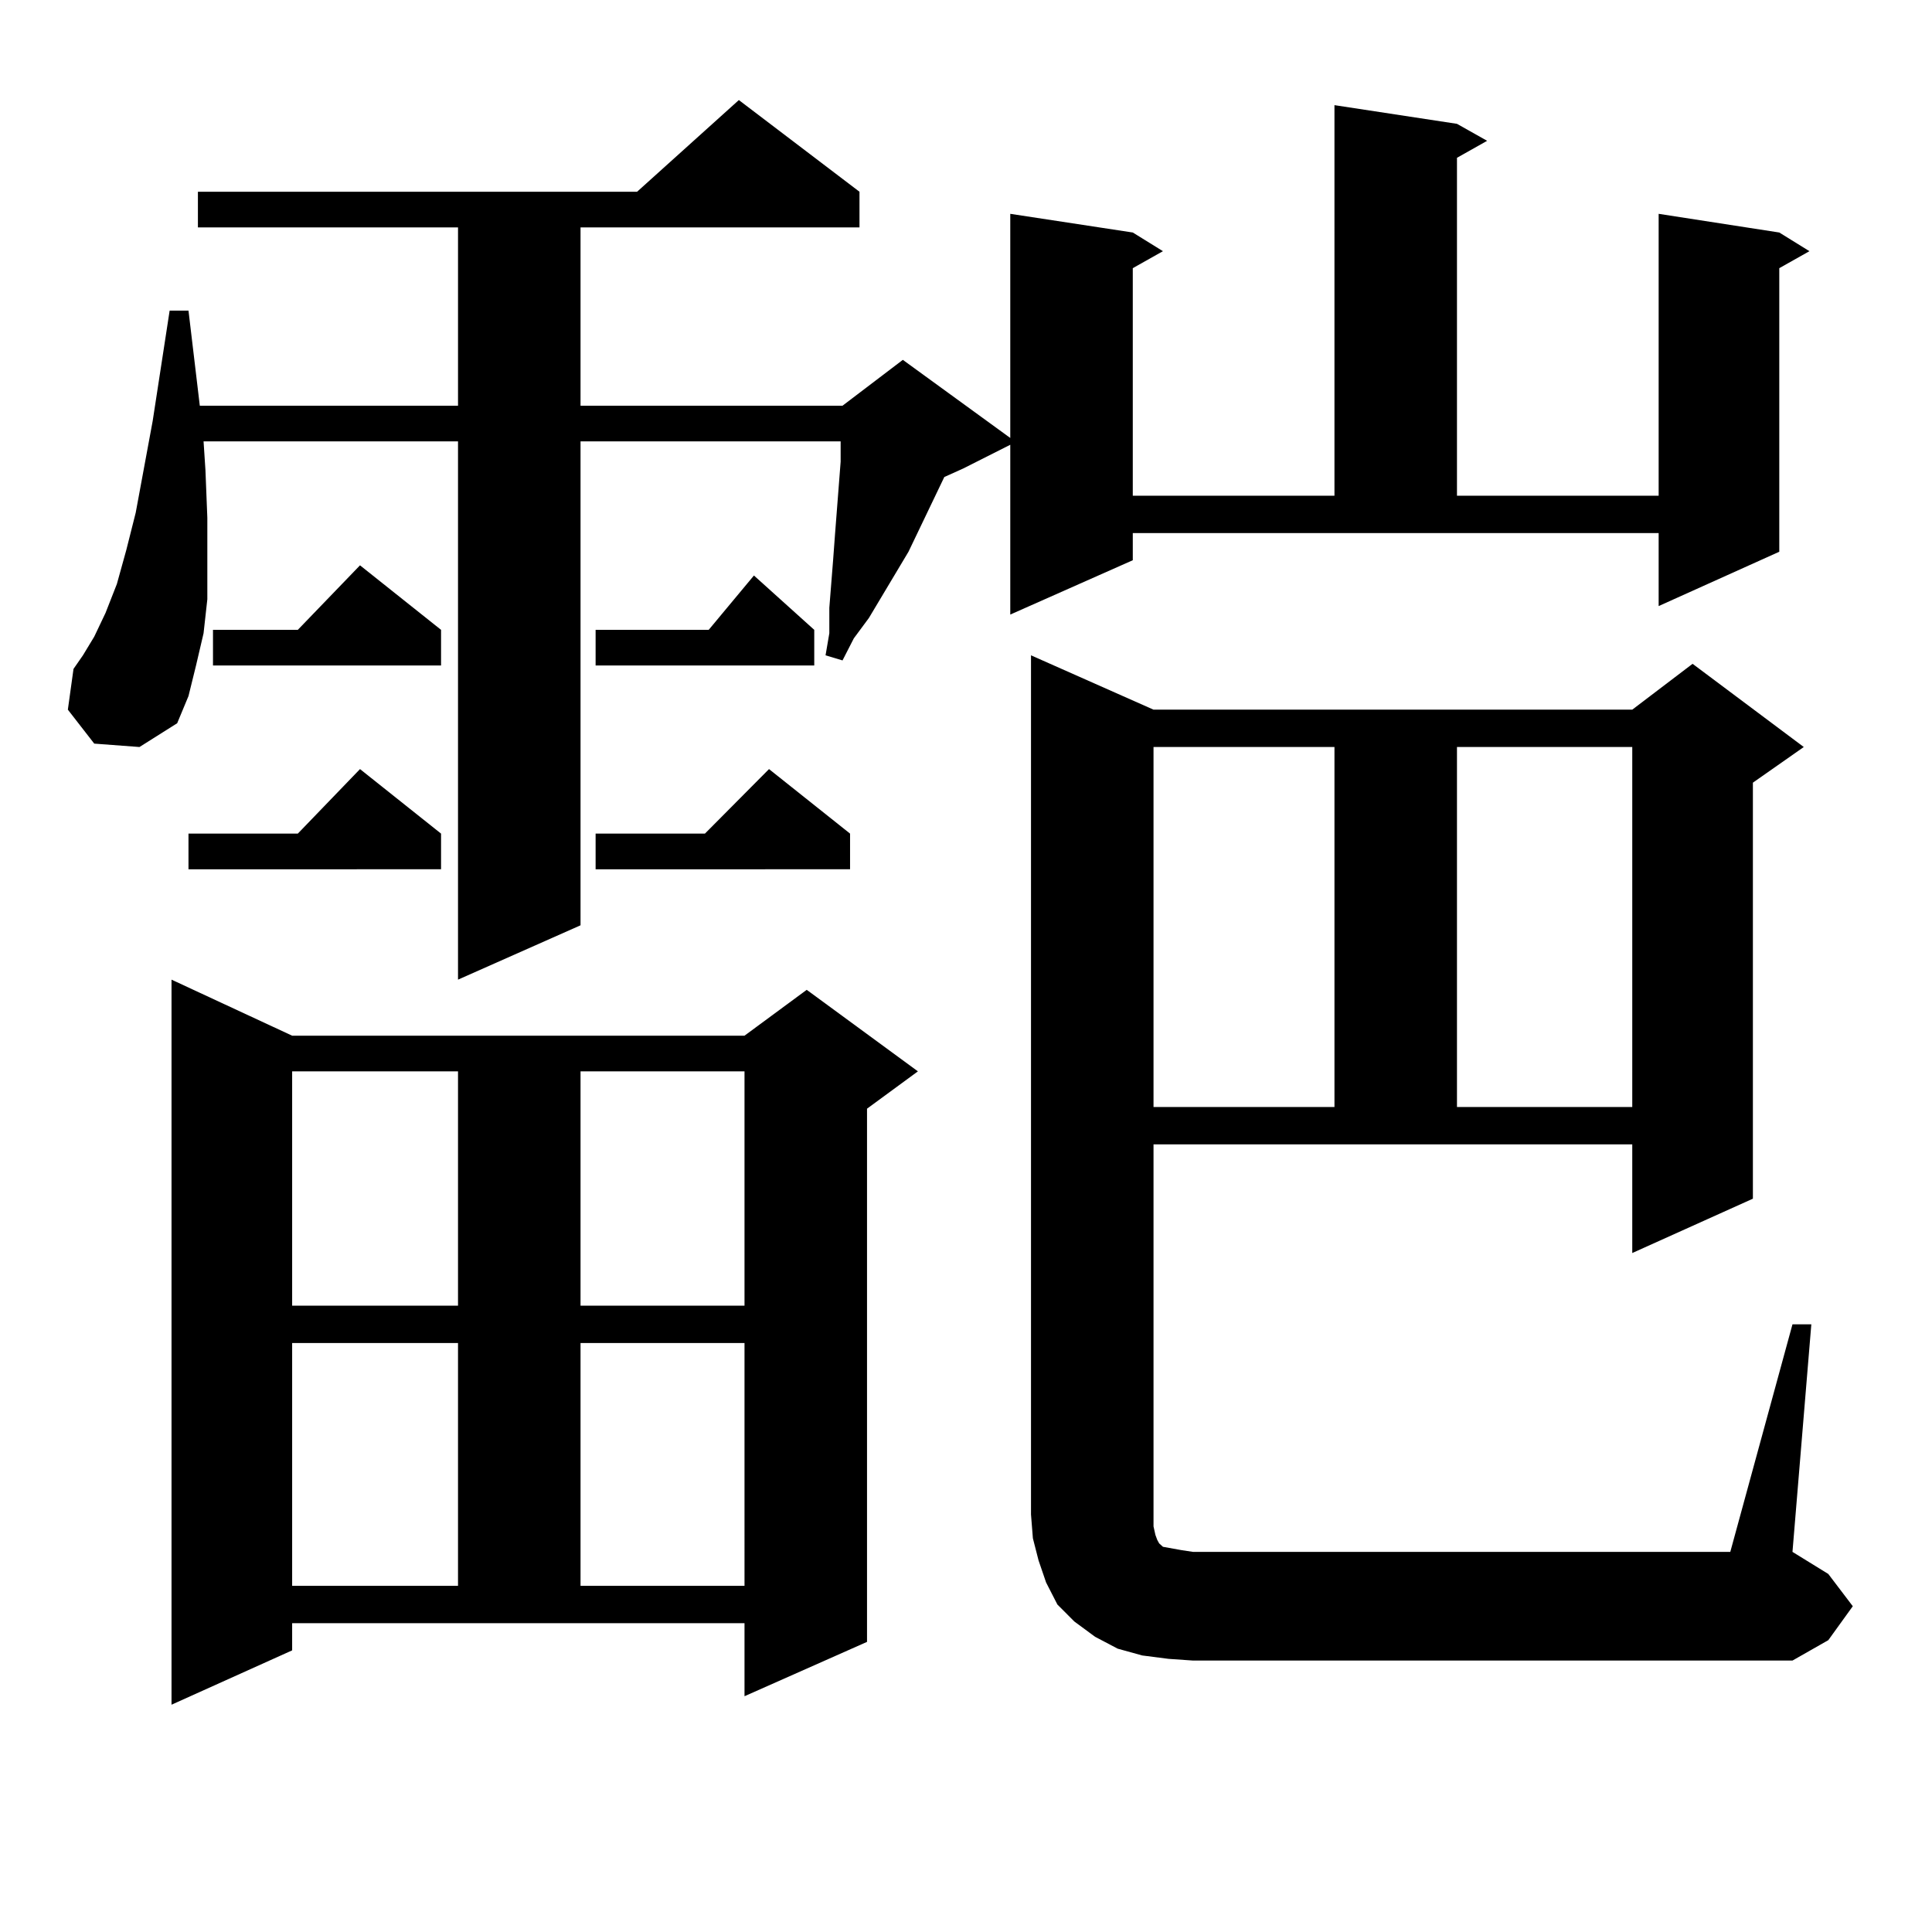 <?xml version="1.0" encoding="utf-8"?>
<!-- Generator: Adobe Illustrator 16.0.0, SVG Export Plug-In . SVG Version: 6.00 Build 0)  -->
<!DOCTYPE svg PUBLIC "-//W3C//DTD SVG 1.1//EN" "http://www.w3.org/Graphics/SVG/1.1/DTD/svg11.dtd">
<svg version="1.1" id="图层_1" xmlns="http://www.w3.org/2000/svg" xmlns:xlink="http://www.w3.org/1999/xlink" x="0px" y="0px"
	 width="1000px" height="1000px" viewBox="0 0 1000 1000" enable-background="new 0 0 1000 1000" xml:space="preserve">
<path d="M586.328,289.973l-63.413,28.125v-87.891l-24.39,12.305l-9.756,4.395l-18.536,38.672l-20.487,34.277l-7.805,10.547
	l-5.854,11.426l-8.78-2.637l1.951-11.426v-13.184l0.976-12.305l0.976-12.305l0.976-13.184l2.927-37.793v-10.547H300.481v250.488
	l-63.413,28.125V228.449H105.364l0.976,14.941L107.315,268v21.973v20.215l-1.951,17.578l-3.902,16.699l-3.902,15.82l-5.854,14.063
	l-19.512,12.305l-23.414-1.758l-13.658-17.578l2.927-21.094l4.878-7.031l5.854-9.668l5.854-12.305l5.854-14.941l4.878-17.578
	l4.878-19.336l8.78-47.461l8.78-57.129h9.756l5.854,49.219h133.655v-92.285H102.437V99.25h227.312l52.682-47.461l62.438,47.461
	v18.457H300.481v92.285h135.606l31.219-23.73l55.608,40.43V110.676l63.413,9.668l15.609,9.668l-15.609,8.789v117.773h104.388V54.426
	l63.413,9.668l15.609,8.789l-15.609,8.789v174.902h104.388V110.676l62.438,9.668l15.609,9.668l-15.609,8.789v146.777l-62.438,28.125
	V275.91H586.328V289.973z M151.216,854.23l-62.438,28.125V507.063l62.438,29.004h234.141l32.194-23.73l57.56,42.188l-26.341,19.336
	v275.977l-63.413,28.125v-37.793H151.216V854.23z M228.288,431.477v18.457H97.559v-18.457h56.584l32.194-33.398L228.288,431.477z
	 M228.288,326.008v18.457H110.242v-18.457h43.901l32.194-33.398L228.288,326.008z M151.216,554.523v121.289h85.852V554.523H151.216z
	 M151.216,695.148v125.684h85.852V695.148H151.216z M300.481,554.523v121.289h84.876V554.523H300.481z M300.481,695.148v125.684
	h84.876V695.148H300.481z M421.454,326.008v18.457H308.286v-18.457h58.535l23.414-28.125L421.454,326.008z M439.99,431.477v18.457
	H308.286v-18.457h56.584l33.17-33.398L439.99,431.477z M927.783,685.48h9.756l-9.756,117.773l18.536,11.426l12.683,16.699
	l-12.683,17.578l-18.536,10.547H617.546l-12.683-0.879l-13.658-1.758l-12.683-3.516l-11.707-6.152l-10.731-7.91l-8.78-8.789
	l-5.854-11.426l-3.902-11.426l-2.927-11.426l-0.976-12.305V339.191l63.413,28.125h247.799l31.219-23.73l57.56,43.066l-26.341,18.457
	v215.332l-62.438,28.125v-56.25H597.059V790.07l0.976,4.395l0.976,2.637l0.976,1.758l0.976,0.879l0.976,0.879l4.878,0.879
	l4.878,0.879l5.854,0.879h278.042L927.783,685.48z M597.059,386.652V572.98h93.656V386.652H597.059z M754.128,386.652V572.98h90.729
	V386.652H754.128z"/>
</svg>
